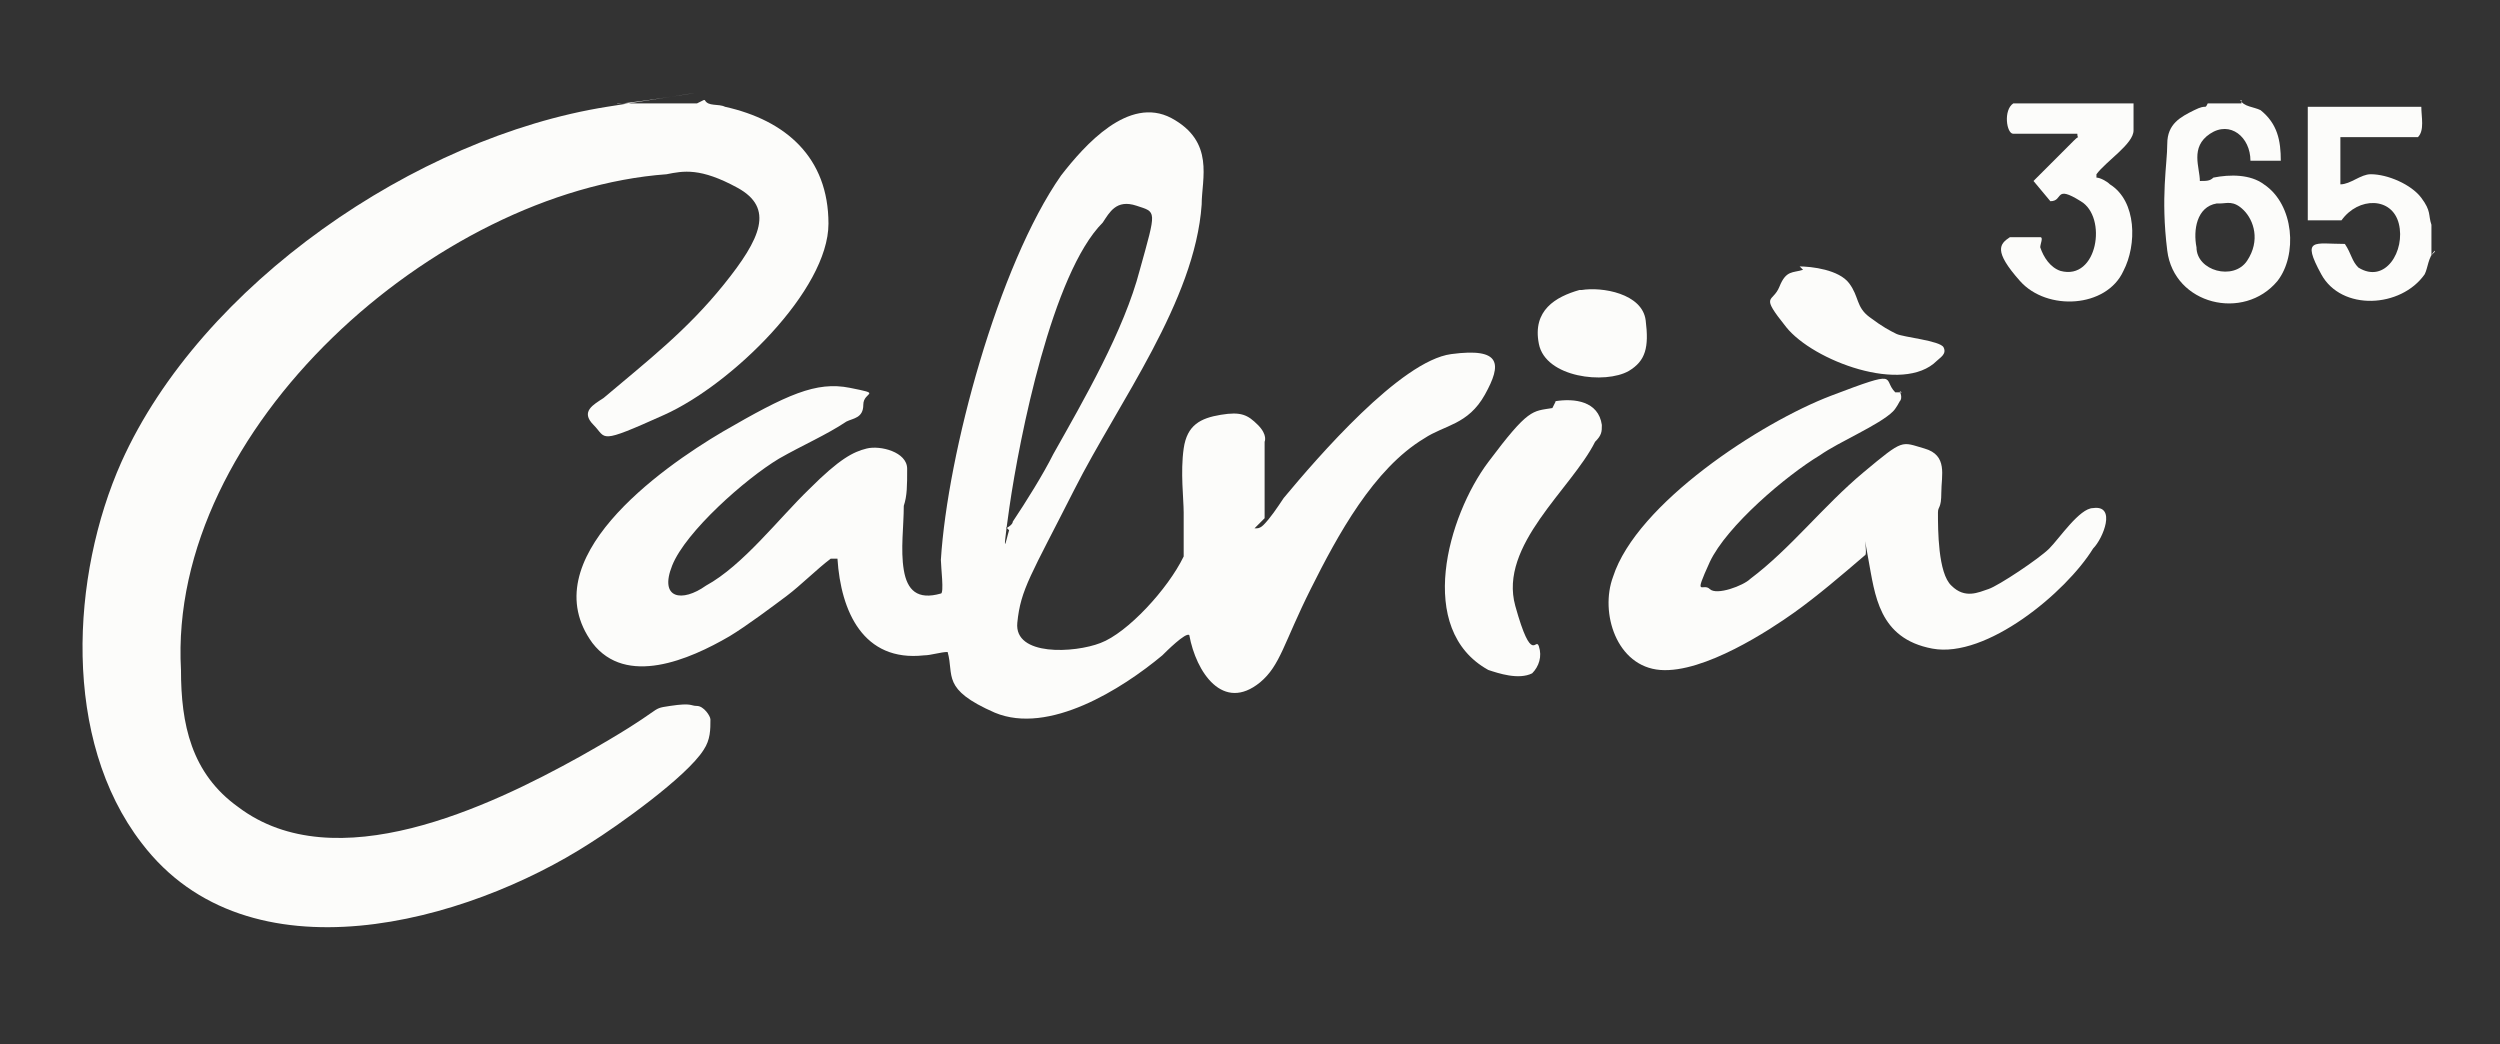 <?xml version="1.0" encoding="UTF-8"?>
<svg xmlns="http://www.w3.org/2000/svg" id="Capa_1" version="1.1" viewBox="0 0 222.4 92.9">
  <rect x="0" y="0" width="222.4" height="92.9" fill="#333333" stroke="none"/>
  <g id="Calvia_365">
    <g>
      <path d="M62.7,8.9c.3.6,1.2.3,1.8.6,5.4,1.2,9.2,4.5,9.2,10.4s-8.6,14.3-14.6,17c-6,2.7-5.1,2.1-6.3.9-1.2-1.2,0-1.8.9-2.4,3.9-3.3,7.4-6,10.7-10.1s4.5-6.8,1.2-8.6c-3.3-1.8-4.8-1.5-6.3-1.2-20.5,1.5-44.4,22.6-43.2,44.1,0,4.8.9,9.2,5.1,12.2,8.6,6.5,22.3,0,30.4-4.5,8-4.5,6-4.2,8-4.5s1.8,0,2.4,0,1.2.9,1.2,1.2c0,.9,0,1.8-.6,2.7-1.5,2.4-7.7,6.8-10.1,8.3-11,7.1-30.4,12.5-39.9,0-7.1-9.2-6.3-23.8-1.8-33.9,7.1-15.8,26.2-28.9,43.2-31.6,17-2.7.6,0,.9-.3h7.1l.6-.3Z" fill="#fcfcfa"></path>
      <path d="M199.3,8.9c.3.6,1.2.6,1.8.9,1.5,1.2,1.8,2.7,1.8,4.5h-2.7c0-2.1-1.8-3.6-3.6-2.4-1.8,1.2-.9,3-.9,4.2.6,0,.9,0,1.2-.3,1.5-.3,3.3-.3,4.5.6,2.7,1.8,3,6.3,1.2,8.6-3,3.6-9.2,2.1-9.8-2.7-.6-4.8,0-7.7,0-9.5s1.2-2.4,2.4-3c1.2-.6.9,0,1.2-.6h3v-.3ZM197.2,18.1c-1.8.3-2.1,2.4-1.8,3.9,0,2.1,3.3,3,4.5,1.2,1.2-1.8.6-3.6-.3-4.5-.9-.9-1.5-.6-2.1-.6h-.3Z" fill="#fcfcfa"></path>
      <path d="M216.6,22.3c-.6.6-.6,1.5-.9,2.1-2.1,3-7.4,3.3-9.2,0-1.8-3.3-.6-2.7,2.1-2.7.6.9.6,1.5,1.2,2.1,2.4,1.5,4.2-1.5,3.6-3.9-.6-2.4-3.6-2.4-5.1-.3h-3v-10.1h10.1c0,.9.3,2.1-.3,2.7h-6.9v4.2c.9,0,1.8-.9,2.7-.9,1.5,0,3.6.9,4.5,2.1.9,1.2.6,1.5.9,2.4v2.7l.3-.3Z" fill="#fcfcfa"></path>
      <path d="M111.8,47q.3,0,.6-.3c.6-.6,1.2-1.5,1.8-2.4,3-3.6,10.4-12.2,14.9-12.8,4.5-.6,4.5.9,3,3.6-1.5,2.7-3.6,2.7-5.4,3.9-4.5,2.7-7.7,8.6-10.1,13.4-2.4,4.8-2.7,6.8-4.5,8.3-3.3,2.7-5.7-.9-6.3-4.2-.3-.3-2.1,1.5-2.4,1.8-3.6,3-10.1,7.1-14.9,5.1-4.8-2.1-3.6-3.3-4.2-5.4-.6,0-1.5.3-2.1.3-5.4.6-7.4-3.9-7.7-8.6h-.6c-1.2.9-2.7,2.4-3.9,3.3-1.2.9-3.6,2.7-5.1,3.6-3.6,2.1-9.2,4.5-12.2.6-5.4-7.4,6-15.5,11.6-18.8,5.7-3.3,8.3-4.5,11.3-3.9,3,.6,1.2.3,1.2,1.5s-.9,1.2-1.5,1.5c-1.8,1.2-3.9,2.1-6,3.3-3,1.8-8.3,6.5-9.5,9.5-1.2,3,.9,3.3,3,1.8,3.3-1.8,6.5-6,9.2-8.6,2.7-2.7,3.9-3.3,5.1-3.6,1.2-.3,3.6.3,3.6,1.8s0,2.4-.3,3.3c0,1.8-.3,3.9,0,5.7.3,1.8,1.2,2.7,3.3,2.1.3,0,0-2.4,0-3,.6-9.5,5.1-26.2,10.7-34.2,2.1-2.7,6-7.1,9.8-5.1,3.9,2.1,2.7,5.4,2.7,7.7-.6,8.6-7.4,17.6-11.3,25.3-3.9,7.7-4.8,8.9-5.1,11.9-.3,3,5.1,2.7,7.4,1.8,2.4-.9,6-4.8,7.4-7.7v-3.9c0-1.2-.3-3.6,0-5.7.3-2.1,1.5-2.7,3.3-3,1.8-.3,2.4,0,3.3.9.9.9.6,1.5.6,1.5v6.8l-.9.9ZM89.5,47s.6-.3.6-.6c1.2-1.8,2.7-4.2,3.6-6,2.7-4.8,6.3-11,7.7-16.4,1.5-5.4,1.5-5.1-.3-5.7-1.8-.6-2.4.6-3,1.5-4.5,4.5-7.4,19.1-8.3,25.3-.9,6.3,0,1.5,0,2.1l-.3-.3Z" fill="#fcfcfa"></path>
      <path d="M169,34.8s.3.6,0,.9c0,0-.3.6-.6.9-1.2,1.2-4.8,2.7-6.5,3.9-3,1.8-8.3,6.3-9.8,9.5-1.5,3.3-.6,1.8,0,2.4.6.6,3-.3,3.6-.9,3.6-2.7,6.5-6.5,10.1-9.5,3.6-3,3.3-2.7,5.4-2.1,2.1.6,1.5,2.4,1.5,3.9s-.3,1.2-.3,1.8c0,1.5,0,5.4,1.2,6.5,1.2,1.2,2.4.6,3.3.3.9-.3,4.5-2.7,5.4-3.6s2.7-3.6,3.9-3.6c2.1-.3.9,2.7,0,3.6-2.4,3.9-9.5,9.8-14.3,8.9-4.8-.9-5.1-4.8-5.7-8-.6-3.3,0-.3-.3-.3-2.1,1.8-4.2,3.6-6.3,5.1-2.1,1.5-8,5.4-11.9,5.1-3.9-.3-5.4-5.1-4.2-8.3,2.1-6.5,13.1-13.7,19.4-16.1s4.5-1.5,5.7-.3h.6Z" fill="#fcfcfa"></path>
      <path d="M138.3,35.7c1.8-.3,3.9,0,4.2,2.1,0,.6,0,.9-.6,1.5-2.1,4.2-8.6,9.2-7.1,14.6,1.5,5.4,1.8,2.7,2.1,3.6.3.9,0,1.8-.6,2.4-1.2.6-3,0-3.9-.3-6.5-3.6-3.6-13.7,0-18.5,3.6-4.8,3.9-4.5,5.7-4.8l.3-.6Z" fill="#fcfcfa"></path>
      <path d="M189.8,9.2v2.4c0,1.2-2.4,2.7-3.3,3.9v.3c.3,0,.9.3,1.2.6,2.4,1.5,2.4,5.4,1.2,7.7-1.5,3.3-6.8,3.6-9.2.9s-1.8-3.3-.9-3.9h2.7c.3,0,0,.6,0,.9.3.9.9,1.8,1.8,2.1,3.3.9,4.2-4.8,1.8-6.2-2.4-1.5-1.5,0-2.7,0l-1.5-1.8s3-3,3.6-3.6c.6-.6.3,0,.3-.6h-5.7c-.6,0-.9-2.1,0-2.7h10.7Z" fill="#fcfcfa"></path>
      <path d="M160,23.7c1.2,0,3.6.3,4.5,1.5.9,1.2.6,2.1,1.8,3,1.2.9,1.8,1.2,2.4,1.5.6.3,3.9.6,4.2,1.2.3.6-.3.9-.6,1.2-3,3-11,0-13.4-3-2.4-3-1.2-2.1-.6-3.6.6-1.5,1.2-1.2,2.1-1.5l-.3-.3Z" fill="#fcfcfa"></path>
      <path d="M140.7,25.8c1.8-.3,5.4.3,5.7,2.7.3,2.4,0,3.6-1.5,4.5-2.1,1.2-7.4.6-8-2.4-.6-3,1.5-4.2,3.6-4.8h.3Z" fill="#fcfcfa"></path>
    </g>
  </g>
</svg>
